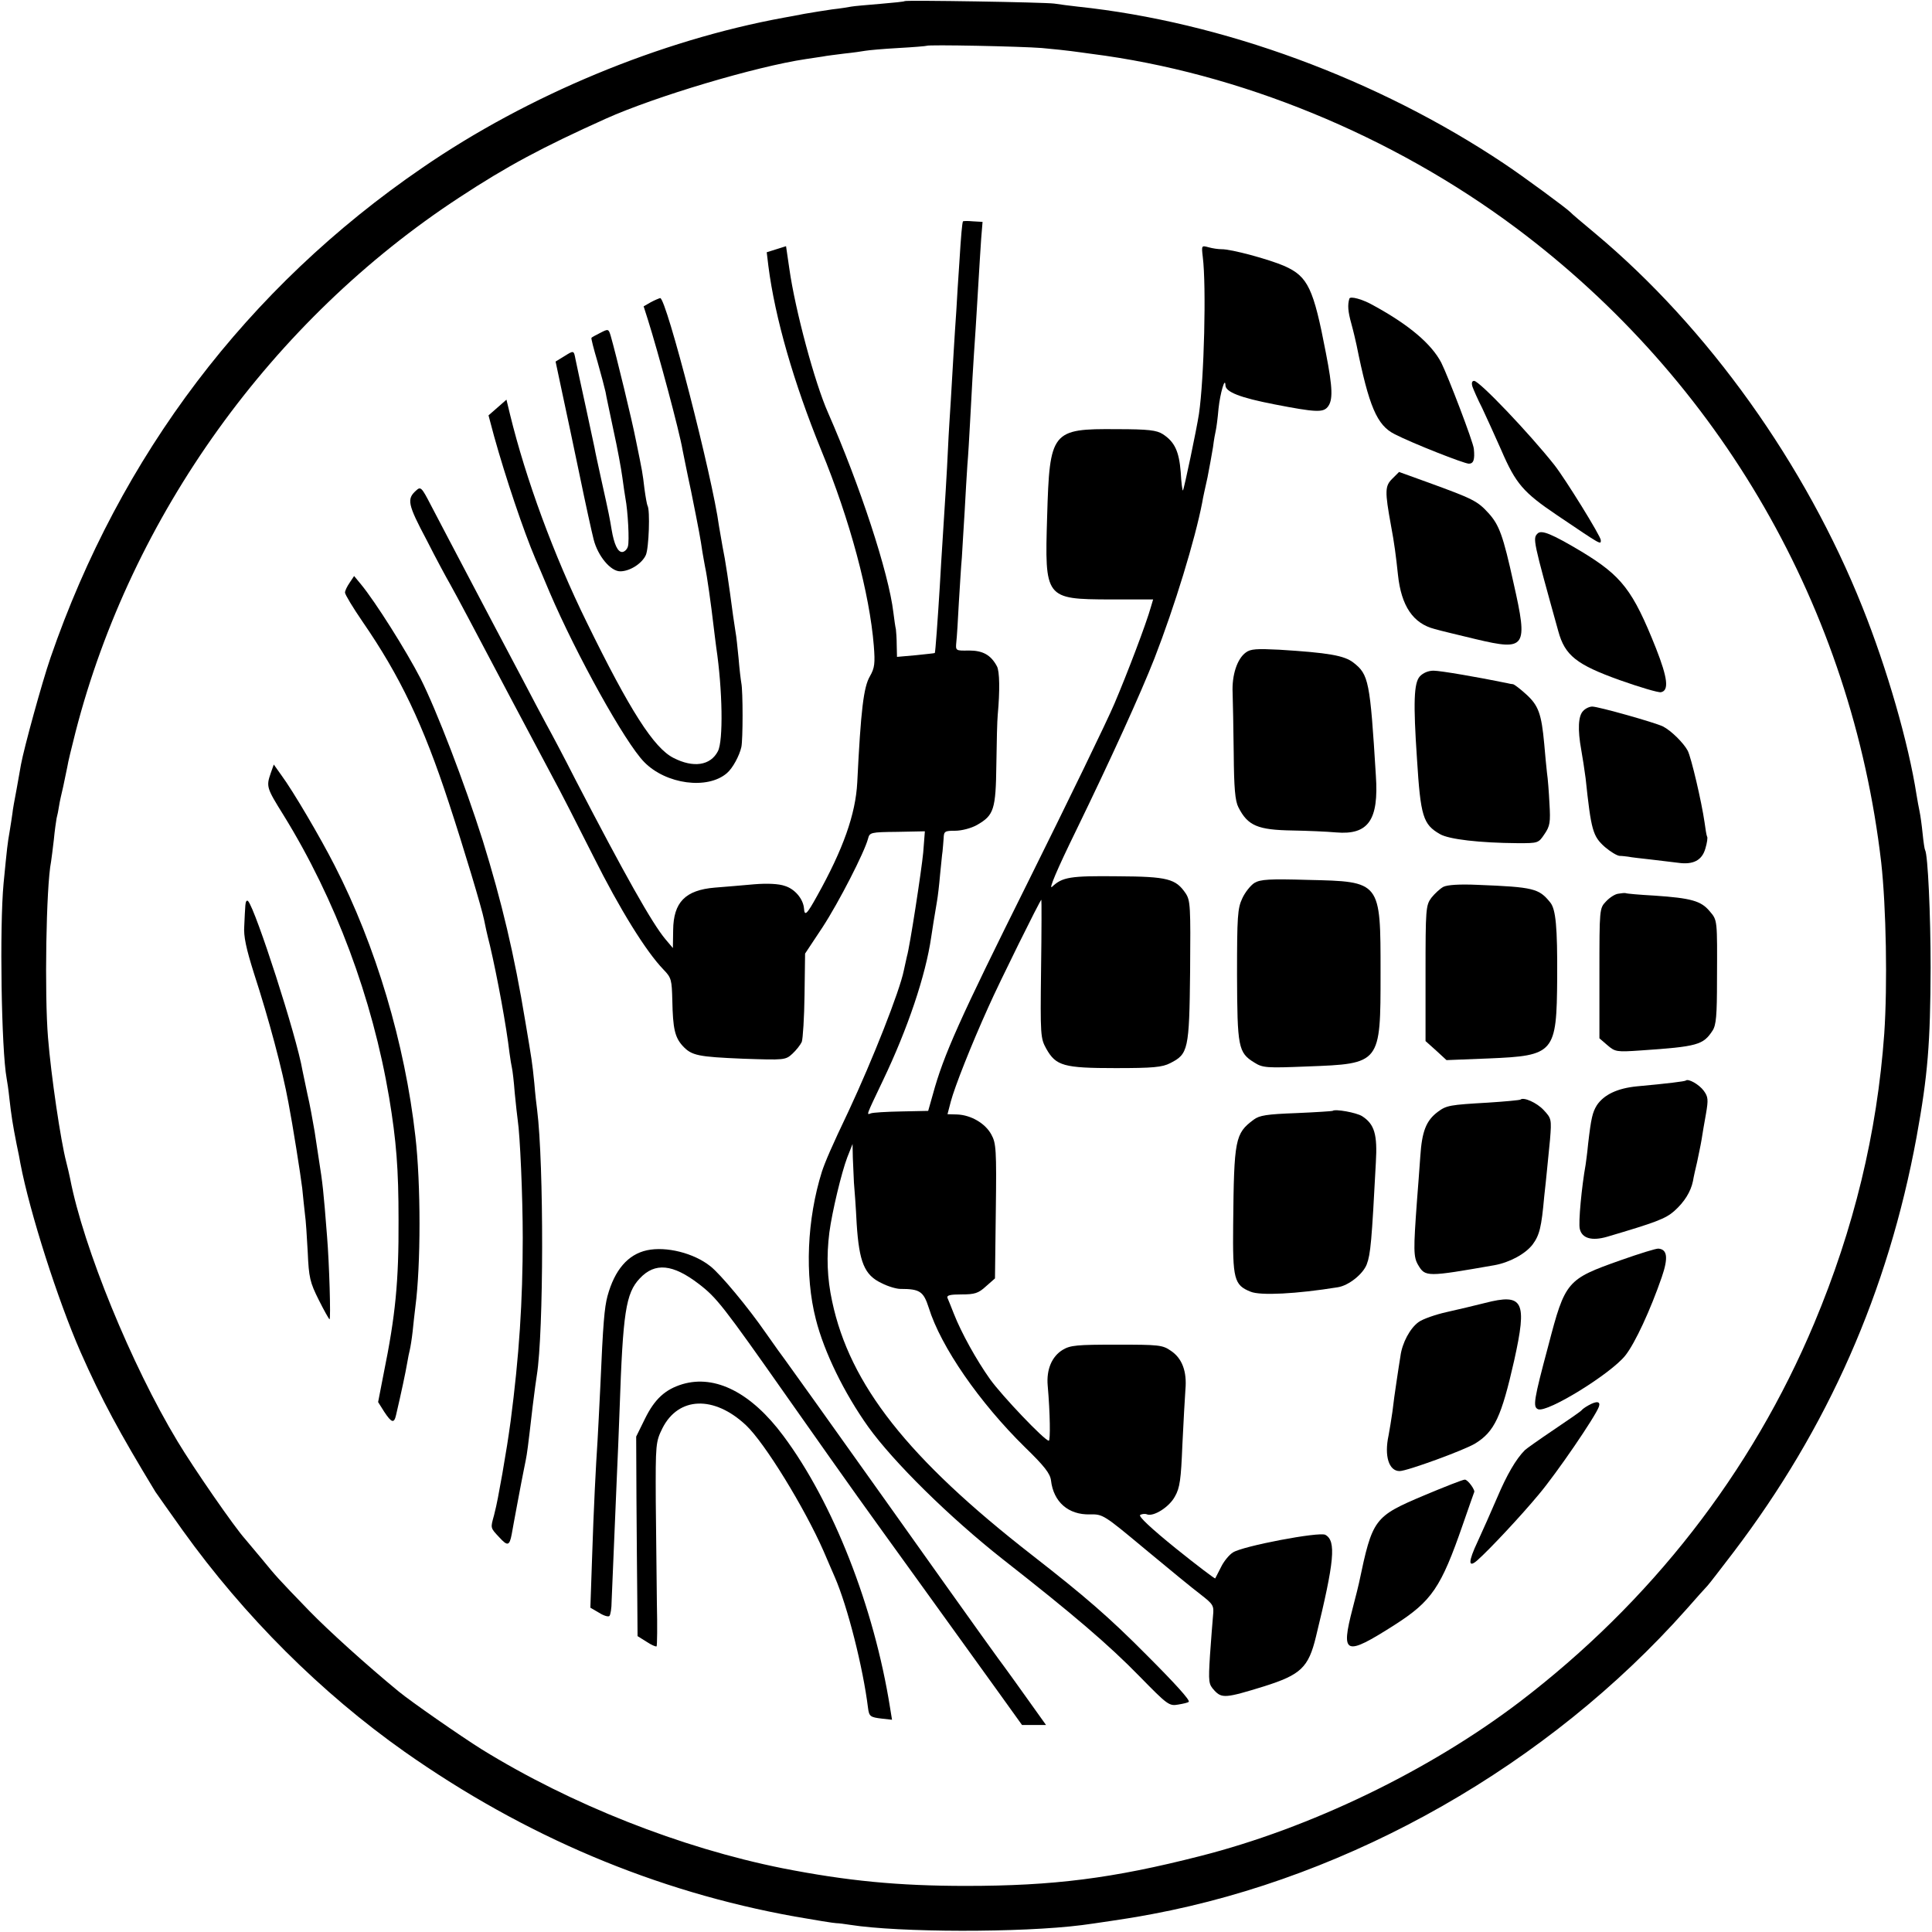 <?xml version="1.0" standalone="no"?>
<!DOCTYPE svg PUBLIC "-//W3C//DTD SVG 20010904//EN"
 "http://www.w3.org/TR/2001/REC-SVG-20010904/DTD/svg10.dtd">
<svg version="1.0" xmlns="http://www.w3.org/2000/svg"
 width="700pt" height="700pt" viewBox="0 0 700 700"
 preserveAspectRatio="xMidYMid meet">
<g transform="translate(0,700) scale(0.1,-0.1)"
fill="#000000" stroke="none">
<path d="M3278 6996 c-1 -2 -42 -6 -89 -10 -47 -4 -95 -8 -105 -10 -10 -2 -41
-7 -69 -10 -27 -4 -72 -11 -100 -16 -27 -5 -61 -12 -75 -14 -448 -82 -926
-280 -1310 -544 -634 -434 -1094 -1041 -1347 -1775 -31 -90 -96 -327 -107
-387 -2 -14 -10 -54 -16 -90 -7 -36 -14 -75 -15 -87 -2 -13 -6 -42 -10 -65 -8
-46 -9 -55 -22 -188 -15 -159 -8 -604 11 -707 2 -10 7 -43 10 -73 7 -62 12
-94 26 -165 6 -27 12 -59 14 -71 34 -178 136 -496 218 -683 76 -172 141 -292
271 -506 7 -10 51 -73 99 -140 223 -311 502 -589 804 -802 435 -306 908 -506
1414 -597 74 -13 142 -24 150 -24 8 0 31 -3 50 -6 177 -28 620 -29 840 -1 33
4 180 26 205 31 11 2 34 6 50 9 724 136 1435 541 1935 1104 36 41 70 79 76 85
6 6 48 61 94 121 343 451 561 946 664 1505 41 225 50 340 51 615 0 191 -10
409 -20 425 -2 3 -6 30 -9 60 -3 30 -8 66 -11 80 -3 14 -8 41 -11 60 -29 187
-107 458 -196 680 -206 517 -559 1012 -968 1354 -47 39 -87 73 -90 77 -12 13
-171 130 -240 176 -459 307 -1023 514 -1545 569 -27 3 -66 8 -85 11 -37 5
-536 13 -542 9z m497 -170 c44 -4 91 -9 105 -11 14 -2 47 -6 74 -10 535 -68
1089 -295 1539 -631 742 -555 1216 -1379 1323 -2299 18 -162 23 -443 11 -620
-26 -361 -110 -707 -254 -1050 -227 -541 -592 -1009 -1068 -1372 -329 -250
-759 -457 -1157 -558 -317 -81 -532 -108 -848 -108 -245 0 -431 18 -665 64
-369 74 -766 231 -1090 431 -75 47 -255 172 -300 209 -117 96 -256 222 -325
293 -118 122 -119 124 -170 186 -25 30 -53 63 -62 74 -38 42 -185 254 -245
354 -166 275 -341 702 -389 952 -3 14 -9 41 -14 60 -20 76 -55 313 -66 450
-13 156 -7 548 11 638 2 11 6 47 10 79 3 32 8 67 10 78 3 11 7 31 9 45 2 14 9
45 15 70 5 25 12 57 15 72 2 15 16 72 30 127 202 783 711 1491 1391 1936 172
113 299 181 530 285 178 80 543 189 725 216 19 3 46 7 60 9 14 3 50 7 80 11
30 3 64 8 75 10 11 2 65 7 120 10 55 3 101 7 102 8 5 5 342 -2 418 -8z"/>
<path d="M3489 6198 c-3 -7 -7 -49 -13 -148 -4 -58 -9 -136 -11 -175 -3 -38
-7 -108 -10 -155 -3 -47 -7 -123 -10 -170 -3 -47 -8 -123 -10 -170 -4 -90 -12
-215 -20 -340 -3 -41 -7 -115 -10 -165 -7 -114 -16 -240 -18 -241 -1 -1 -32
-4 -69 -8 l-68 -6 -1 42 c0 24 -2 50 -3 58 -2 8 -6 35 -9 60 -17 145 -122 463
-237 725 -48 108 -119 372 -140 521 l-12 82 -35 -11 -35 -11 6 -50 c24 -188
92 -423 191 -666 105 -255 176 -522 191 -710 5 -64 3 -80 -14 -110 -23 -39
-33 -121 -46 -385 -6 -115 -51 -242 -146 -412 -37 -67 -45 -74 -47 -44 -3 34
-33 70 -69 81 -22 8 -64 10 -112 6 -42 -4 -106 -9 -142 -12 -107 -9 -150 -53
-151 -154 l-1 -65 -27 32 c-48 57 -147 233 -326 578 -42 83 -90 173 -105 200
-15 28 -52 97 -82 155 -31 58 -80 152 -111 210 -157 298 -195 371 -227 432
-32 62 -36 66 -52 51 -35 -31 -31 -50 38 -180 36 -71 74 -141 84 -158 9 -16
41 -75 70 -130 107 -203 185 -350 302 -570 27 -49 93 -179 148 -288 96 -192
191 -345 254 -410 29 -30 30 -37 32 -113 2 -100 9 -132 37 -163 33 -36 56 -40
220 -47 149 -5 153 -5 178 18 14 13 29 32 34 43 4 11 9 88 10 170 l2 150 63
95 c60 92 152 272 165 321 6 23 9 24 106 25 l100 2 -6 -77 c-6 -64 -49 -344
-59 -376 -1 -5 -6 -28 -11 -50 -15 -76 -114 -326 -200 -510 -63 -132 -85 -184
-97 -220 -54 -172 -63 -376 -22 -535 30 -119 103 -268 190 -390 92 -128 295
-328 488 -480 254 -199 384 -310 496 -425 100 -102 106 -107 139 -101 18 3 36
7 38 10 6 5 -47 64 -153 170 -137 138 -223 212 -414 361 -451 351 -661 618
-725 920 -18 83 -21 163 -10 250 10 75 44 217 65 272 l19 48 1 -50 c1 -27 3
-68 4 -90 2 -22 7 -89 10 -150 9 -138 28 -185 90 -214 23 -12 54 -21 68 -21
71 0 84 -9 103 -68 44 -142 184 -344 349 -506 70 -68 91 -95 94 -120 9 -78 63
-125 141 -123 47 1 50 -1 200 -126 83 -69 173 -143 201 -164 46 -36 49 -40 45
-78 -2 -22 -7 -86 -11 -143 -6 -98 -5 -104 16 -127 27 -29 41 -28 180 15 133
42 161 68 188 180 67 274 74 347 34 369 -22 12 -301 -41 -335 -64 -13 -8 -33
-32 -43 -53 -10 -20 -20 -39 -21 -41 -1 -2 -66 47 -143 109 -89 72 -136 116
-129 121 7 4 18 5 25 2 24 -9 81 27 101 65 18 31 22 62 27 187 4 83 9 173 11
200 6 66 -12 114 -53 141 -30 21 -44 22 -196 22 -144 0 -168 -2 -196 -19 -39
-24 -59 -71 -54 -129 9 -102 10 -200 4 -200 -15 0 -170 163 -213 223 -49 69
-104 168 -131 237 -10 25 -20 51 -23 57 -4 10 10 13 51 13 47 0 61 4 88 29
l33 29 3 244 c3 223 1 246 -16 277 -22 41 -74 71 -124 73 l-35 1 12 46 c14 53
74 205 136 342 38 86 188 389 192 389 1 0 1 -113 -1 -251 -3 -242 -2 -251 19
-289 35 -62 63 -70 251 -70 135 0 169 3 198 18 65 33 69 47 72 332 2 236 1
257 -16 283 -36 53 -65 61 -246 62 -173 2 -201 -3 -238 -38 -14 -13 17 61 87
204 125 257 233 494 284 624 73 188 147 430 173 565 2 14 11 54 19 90 7 36 16
85 20 110 3 25 8 52 10 60 2 8 7 44 10 80 6 56 24 117 25 84 0 -24 53 -45 177
-69 149 -29 176 -30 193 -10 20 24 19 68 -6 196 -45 235 -65 277 -150 315 -55
24 -194 62 -229 61 -11 0 -32 3 -46 7 -26 7 -26 7 -21 -36 13 -104 5 -439 -14
-568 -8 -53 -54 -273 -58 -277 -2 -2 -6 28 -8 66 -6 76 -22 110 -65 138 -22
14 -51 18 -167 18 -236 2 -243 -7 -252 -316 -9 -298 -8 -300 229 -301 l155 0
-8 -27 c-17 -61 -86 -242 -132 -350 -27 -64 -168 -354 -313 -646 -249 -500
-306 -627 -345 -770 l-17 -60 -97 -2 c-54 -1 -104 -4 -111 -7 -16 -6 -18 -11
44 119 90 188 155 381 175 520 6 39 10 66 21 130 3 17 8 59 11 95 4 36 7 74 9
85 1 11 3 32 4 48 1 25 4 27 42 27 23 0 58 9 79 21 61 35 68 55 70 219 1 80 3
161 5 180 8 87 7 158 -3 176 -22 41 -51 57 -101 57 -49 -1 -49 -1 -46 31 2 17
6 81 9 141 4 61 8 135 11 165 2 30 6 105 10 165 3 61 8 137 10 170 3 33 7 105
10 160 5 98 11 205 20 335 2 36 7 110 10 165 3 55 8 127 10 160 l5 61 -35 2
c-19 2 -36 1 -36 0z"/>
<path d="M2358 5905 l-26 -15 15 -47 c38 -120 115 -407 126 -473 3 -14 16 -81
31 -150 29 -144 34 -172 41 -220 3 -19 8 -44 10 -56 6 -25 22 -139 30 -209 3
-27 8 -63 10 -80 23 -154 26 -340 6 -377 -27 -52 -89 -61 -161 -24 -71 36
-158 172 -314 491 -120 244 -221 520 -278 753 l-13 54 -33 -29 -32 -28 20 -75
c42 -151 107 -344 150 -445 5 -11 28 -65 51 -120 97 -227 274 -546 343 -616
79 -81 230 -101 300 -40 21 18 45 63 52 94 6 26 6 203 0 232 -2 11 -7 52 -10
90 -4 39 -8 81 -11 95 -2 14 -6 41 -9 60 -15 114 -28 202 -38 249 -5 30 -11
64 -13 75 -23 175 -191 827 -213 826 -4 -1 -19 -7 -34 -15z"/>
<path d="M4889 5918 c-7 -23 -5 -47 7 -90 8 -29 16 -64 19 -78 45 -223 74
-291 138 -323 64 -33 252 -107 269 -107 17 0 22 15 18 54 -2 24 -93 262 -118
312 -35 67 -115 136 -245 207 -40 23 -85 35 -88 25z"/>
<path d="M2175 5794 c-16 -8 -31 -16 -32 -18 -2 -1 8 -40 22 -87 13 -46 26
-95 29 -109 2 -14 16 -77 29 -140 14 -63 28 -140 32 -170 4 -30 9 -64 11 -75
9 -46 15 -157 9 -175 -3 -11 -13 -20 -21 -20 -16 0 -29 28 -38 81 -7 42 -9 54
-36 175 -12 55 -24 109 -26 122 -3 13 -16 76 -30 140 -25 113 -28 130 -39 181
-6 32 -6 32 -41 10 l-31 -19 24 -113 c13 -61 42 -196 63 -298 21 -102 44 -207
51 -234 15 -59 61 -115 96 -115 35 0 79 28 93 59 11 24 16 164 6 179 -2 4 -7
31 -11 61 -7 59 -7 59 -31 176 -14 72 -71 307 -91 377 -8 27 -9 27 -38 12z"/>
<path d="M5335 5599 c4 -11 19 -46 35 -77 15 -32 46 -100 69 -152 53 -123 80
-154 203 -237 163 -110 158 -107 158 -90 0 14 -128 221 -168 272 -91 115 -272
305 -291 305 -8 0 -10 -8 -6 -21z"/>
<path d="M5044 5265 c-26 -26 -27 -44 -4 -170 12 -63 18 -111 25 -177 12 -114
55 -177 133 -197 20 -6 88 -22 150 -37 181 -43 189 -31 136 203 -38 173 -52
211 -91 254 -40 44 -57 52 -216 110 l-108 39 -25 -25z"/>
<path d="M5571 5067 c-18 -18 -17 -23 75 -354 24 -88 66 -121 222 -177 73 -26
141 -46 150 -44 30 6 24 52 -18 159 -84 211 -124 262 -269 350 -109 65 -146
80 -160 66z"/>
<path d="M1267 4889 c-9 -13 -17 -29 -17 -36 0 -7 29 -55 64 -106 135 -196
219 -371 312 -655 55 -167 120 -384 128 -425 2 -12 11 -53 21 -92 27 -115 60
-295 71 -390 3 -22 7 -47 9 -55 2 -8 7 -49 10 -90 4 -41 9 -86 11 -100 8 -52
18 -271 18 -425 0 -230 -13 -428 -44 -665 -11 -78 -13 -90 -30 -190 -6 -33
-13 -72 -16 -87 -3 -16 -9 -44 -14 -63 -13 -47 -14 -45 19 -80 30 -33 37 -31
45 11 2 13 12 65 21 114 9 50 19 99 21 110 2 11 6 31 9 45 5 26 7 39 25 195 6
50 13 100 15 112 25 155 26 765 1 963 -2 14 -7 57 -10 95 -8 79 -9 83 -32 220
-41 249 -86 437 -155 660 -66 208 -167 471 -225 586 -52 101 -164 279 -217
343 l-24 29 -16 -24z"/>
<path d="M4514 4636 c-32 -23 -51 -83 -48 -146 1 -30 3 -129 4 -220 1 -125 5
-172 17 -195 34 -67 70 -82 196 -84 54 -1 125 -4 158 -7 117 -10 155 45 144
206 -21 343 -26 366 -81 409 -33 26 -91 36 -269 47 -81 4 -104 3 -121 -10z"/>
<path d="M5144 4549 c-21 -24 -24 -93 -10 -299 13 -208 22 -237 83 -272 32
-19 143 -32 283 -33 73 0 74 0 96 33 20 29 22 43 18 110 -2 42 -6 93 -9 112
-2 19 -7 67 -10 105 -10 109 -21 139 -65 179 -22 20 -43 36 -48 37 -4 0 -14 2
-22 4 -102 21 -241 45 -266 45 -19 0 -38 -8 -50 -21z"/>
<path d="M5736 4424 c-18 -18 -20 -68 -7 -140 5 -27 12 -74 16 -104 20 -189
26 -210 70 -249 20 -17 43 -31 53 -32 9 0 24 -2 32 -3 8 -2 44 -6 80 -10 36
-4 81 -10 100 -12 55 -8 87 9 99 52 6 20 9 40 6 43 -2 4 -6 27 -9 51 -11 76
-48 234 -61 260 -15 28 -60 73 -90 88 -28 14 -234 72 -256 72 -10 0 -25 -7
-33 -16z"/>
<path d="M981 4199 c-17 -49 -15 -54 46 -152 189 -306 322 -663 383 -1024 26
-157 34 -257 34 -443 1 -223 -11 -346 -54 -557 l-20 -103 22 -35 c27 -41 36
-43 43 -12 19 81 35 157 40 187 3 19 8 42 10 50 2 8 7 38 10 65 3 28 7 68 10
90 20 152 20 446 0 618 -38 336 -143 690 -293 982 -51 100 -150 269 -193 327
l-27 38 -11 -31z"/>
<path d="M4545 3801 c-14 -9 -34 -34 -44 -56 -17 -36 -19 -65 -19 -277 1 -262
4 -282 63 -318 30 -19 44 -20 191 -14 267 10 266 9 266 339 0 333 2 331 -264
337 -139 4 -171 2 -193 -11z"/>
<path d="M5230 3787 c-13 -7 -32 -25 -44 -40 -20 -27 -21 -41 -21 -273 l0
-246 38 -34 38 -35 152 6 c240 10 247 19 249 292 1 185 -5 248 -25 273 -41 51
-60 56 -263 64 -66 3 -109 0 -124 -7z"/>
<path d="M5864 3762 c-12 -1 -32 -14 -45 -28 -24 -25 -24 -27 -24 -261 l0
-235 29 -25 c28 -24 33 -25 120 -19 207 14 227 20 261 72 13 20 16 55 16 182
1 222 2 217 -27 251 -31 37 -67 47 -199 56 -54 3 -101 7 -105 9 -3 1 -15 0
-26 -2z"/>
<path d="M889 3720 c-1 -14 -3 -47 -4 -75 -3 -37 7 -82 35 -171 54 -166 103
-349 125 -469 16 -83 44 -261 50 -310 3 -33 8 -76 10 -95 3 -19 7 -81 10 -137
4 -92 8 -109 40 -173 19 -38 37 -70 39 -70 5 0 -1 203 -9 300 -13 167 -16 193
-30 281 -2 13 -9 58 -15 99 -7 41 -18 102 -26 135 -7 33 -15 72 -18 86 -21
124 -170 584 -197 614 -5 5 -9 -1 -10 -15z"/>
<path d="M6108 3085 c-3 -3 -67 -11 -177 -21 -71 -7 -119 -30 -145 -68 -16
-26 -21 -46 -32 -141 -3 -33 -8 -67 -9 -75 -14 -77 -27 -212 -21 -233 8 -34
44 -44 99 -28 176 52 211 65 243 93 37 33 60 70 68 109 2 13 9 44 15 69 5 25
13 61 16 80 3 19 10 62 16 94 9 52 8 62 -8 84 -17 23 -56 45 -65 37z"/>
<path d="M5509 3016 c-2 -2 -55 -7 -117 -11 -139 -8 -151 -10 -182 -33 -43
-32 -58 -71 -64 -162 -3 -47 -9 -119 -12 -160 -13 -178 -13 -204 4 -233 26
-44 31 -44 277 -1 55 10 112 41 138 75 25 34 32 62 42 174 4 33 8 76 10 95 2
19 7 69 11 111 6 74 5 77 -23 107 -25 27 -73 48 -84 38z"/>
<path d="M4828 2975 c-2 -1 -61 -5 -132 -8 -106 -4 -133 -8 -154 -24 -67 -50
-71 -70 -74 -380 -2 -197 3 -219 63 -243 35 -15 168 -8 316 16 39 6 91 47 105
83 14 37 18 84 33 369 6 102 -5 139 -50 168 -21 13 -98 27 -107 19z"/>
<path d="M2344 2470 c-69 -15 -117 -71 -143 -166 -11 -42 -16 -96 -26 -329 -4
-77 -8 -165 -10 -195 -6 -89 -14 -243 -20 -430 l-6 -175 31 -18 c17 -11 34
-16 38 -12 4 4 8 28 8 53 2 44 8 193 19 452 3 58 7 168 10 245 12 349 22 419
73 473 55 59 120 52 214 -20 65 -50 87 -78 321 -411 264 -375 254 -360 477
-669 112 -155 242 -336 289 -401 l84 -117 44 0 43 0 -70 98 c-38 53 -75 105
-82 114 -18 24 -50 67 -438 613 -192 270 -353 495 -357 500 -5 6 -35 48 -68
95 -65 94 -165 214 -201 242 -60 48 -160 73 -230 58z"/>
<path d="M5872 2434 c-195 -69 -201 -75 -262 -309 -53 -198 -57 -223 -37 -231
34 -13 264 129 316 195 35 44 91 165 132 284 24 70 20 100 -12 103 -8 1 -69
-18 -137 -42z"/>
<path d="M5380 2279 c-36 -9 -98 -24 -139 -33 -40 -9 -86 -25 -101 -36 -31
-22 -60 -76 -66 -124 -3 -17 -9 -58 -14 -91 -5 -33 -12 -82 -15 -110 -4 -27
-10 -66 -14 -86 -16 -74 1 -129 40 -129 27 0 235 76 274 100 70 43 95 97 141
300 48 216 34 245 -106 209z"/>
<path d="M2473 1985 c-63 -19 -101 -54 -136 -125 l-32 -65 1 -225 c1 -124 2
-286 3 -362 l1 -136 32 -20 c18 -12 34 -19 37 -17 2 3 3 73 1 157 -1 84 -3
250 -4 368 -1 210 0 216 24 265 58 115 187 120 303 11 68 -64 212 -299 281
-456 15 -36 34 -78 41 -95 46 -106 102 -327 120 -473 4 -31 8 -34 51 -39 l36
-4 -7 43 c-58 366 -207 745 -387 986 -116 156 -246 222 -365 187z"/>
<path d="M5755 1908 c-11 -6 -22 -14 -25 -18 -3 -4 -48 -35 -100 -70 -52 -35
-100 -69 -105 -74 -33 -33 -66 -91 -100 -171 -21 -49 -53 -121 -71 -160 -35
-74 -35 -98 -1 -68 44 39 159 162 222 238 65 77 205 282 218 318 7 20 -8 22
-38 5z"/>
<path d="M5160 1582 c-182 -77 -187 -84 -236 -317 -1 -5 -11 -47 -23 -92 -44
-169 -28 -175 151 -61 136 87 169 136 248 364 22 63 40 115 41 117 6 6 -23 47
-34 46 -7 0 -73 -26 -147 -57z"/>
</g>
</svg>
